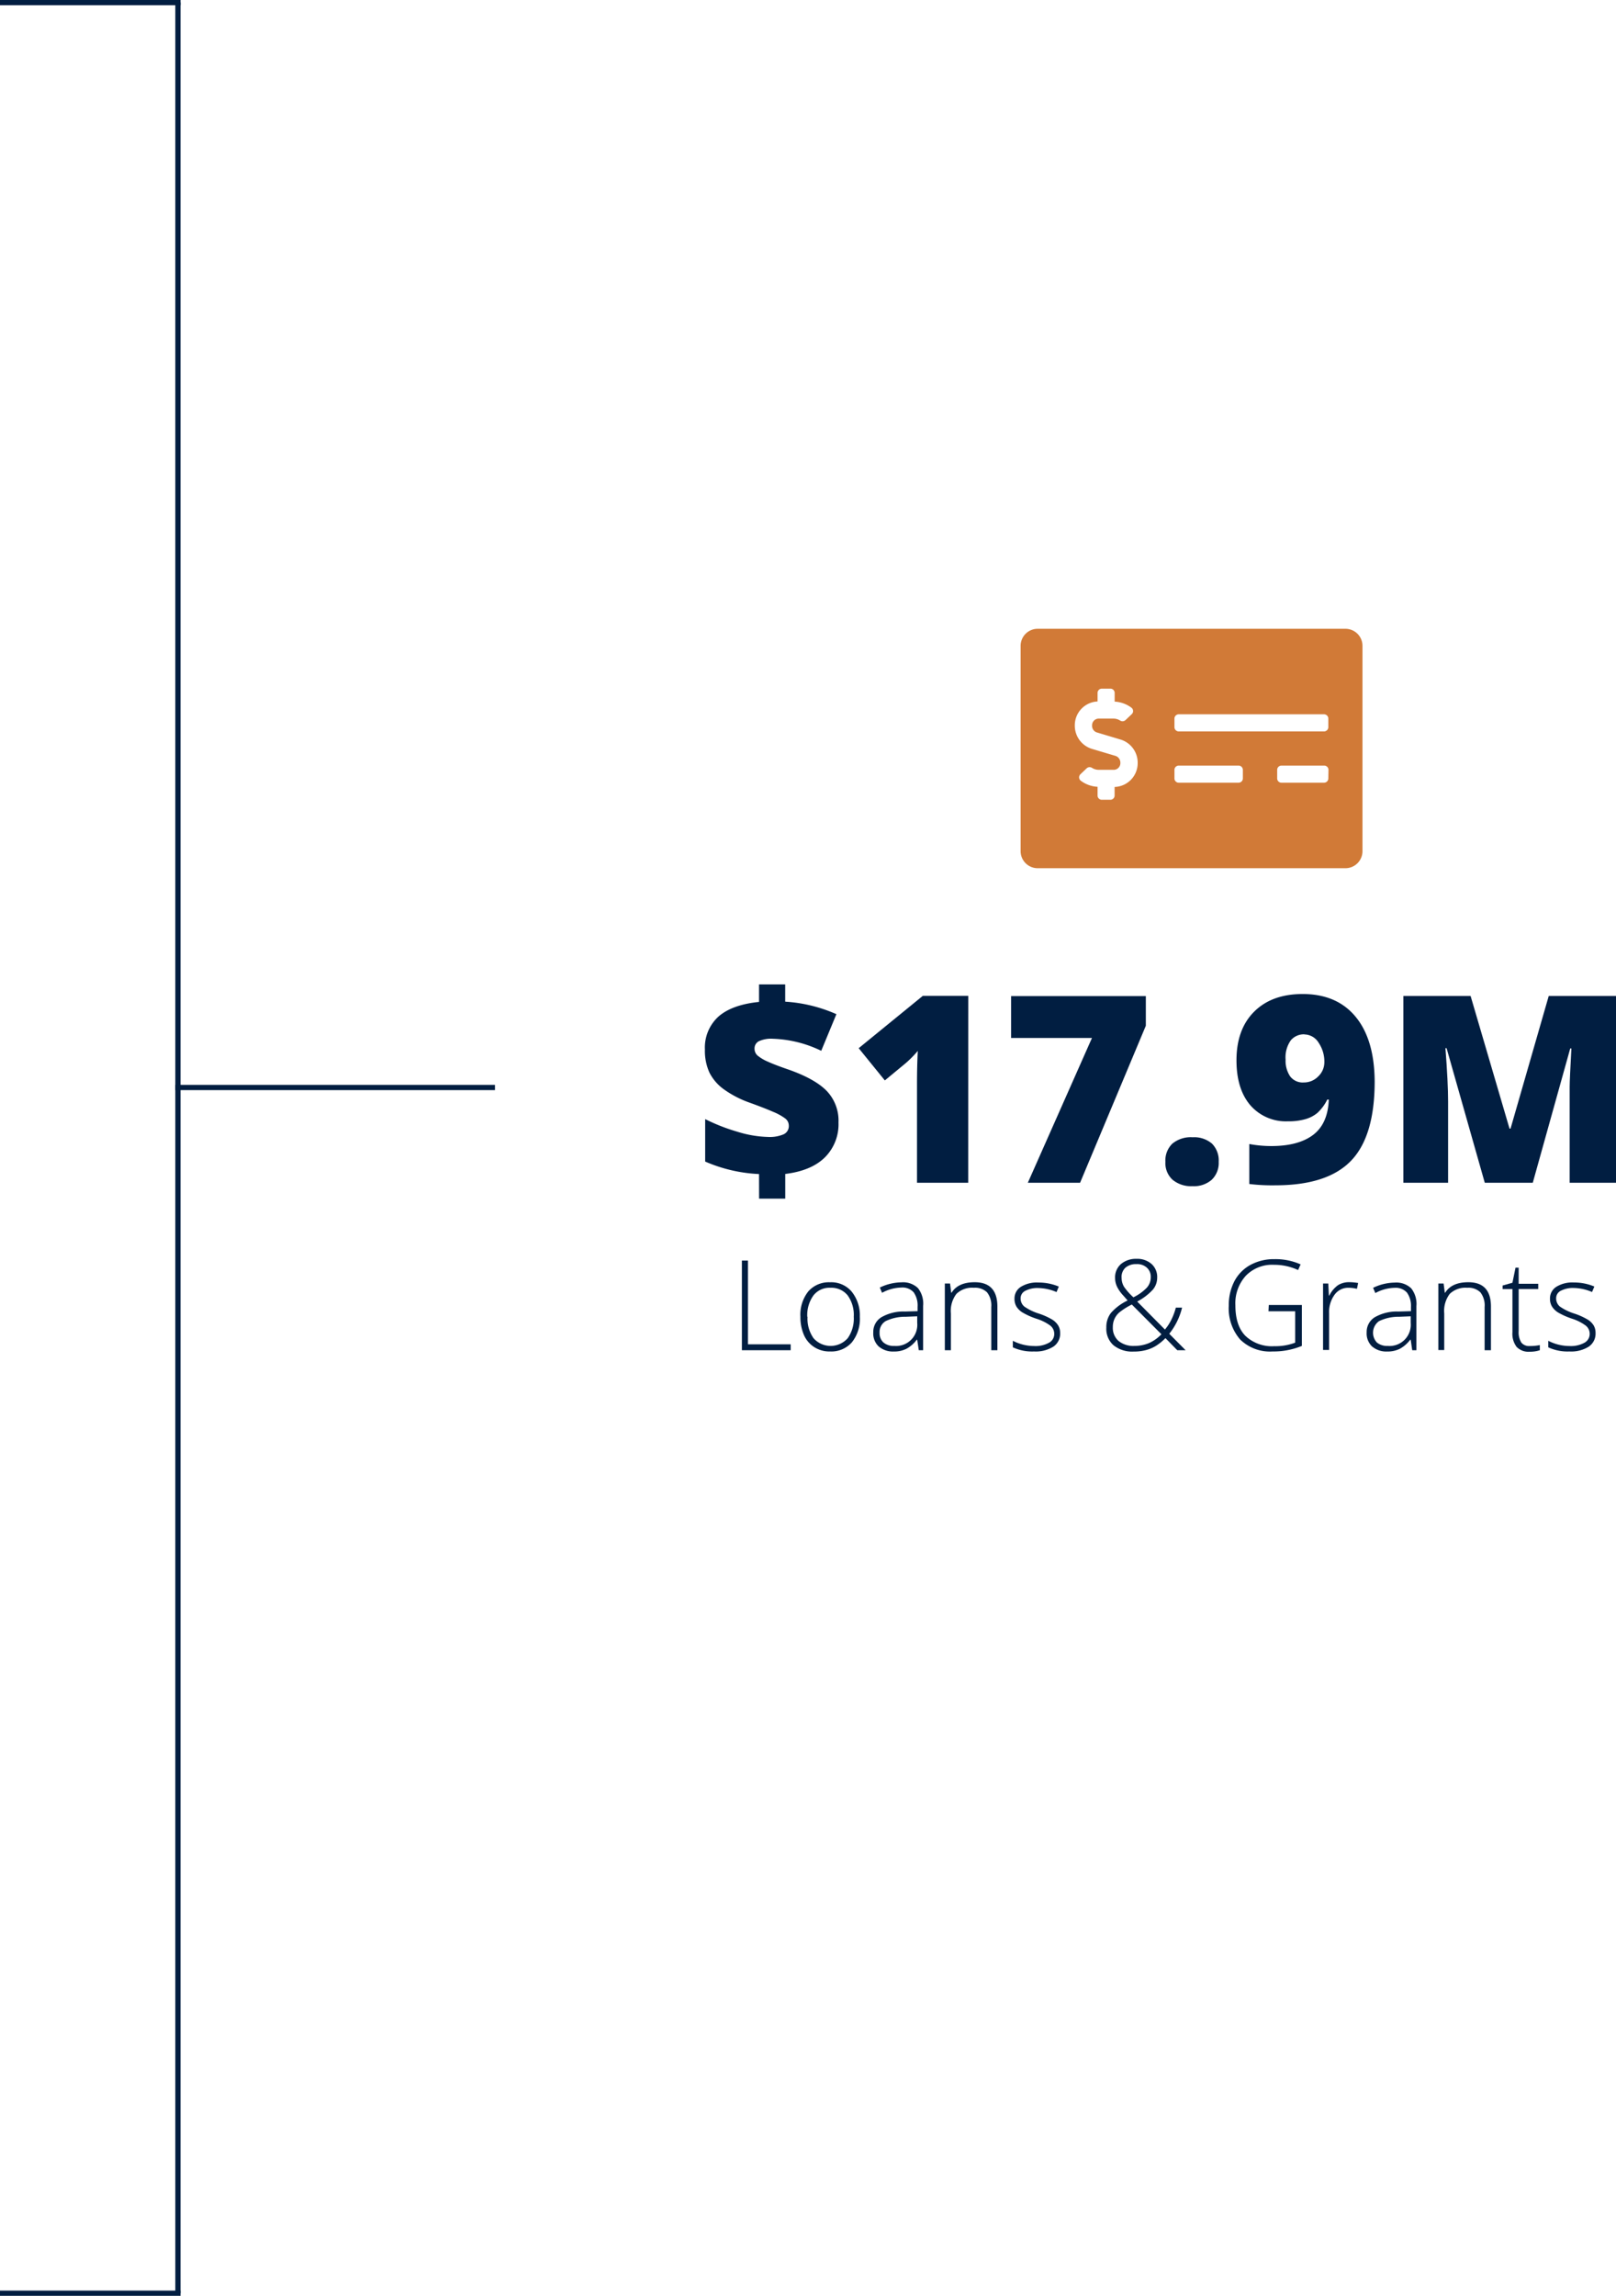 <?xml version="1.0" encoding="UTF-8"?> <svg xmlns="http://www.w3.org/2000/svg" viewBox="0 0 308.96 438.69"><defs><style>.cls-1{fill:none;stroke:#011e41;stroke-miterlimit:10;}.cls-2{fill:#011e41;}.cls-3{fill:#d17a37;}</style></defs><g id="Layer_2" data-name="Layer 2"><g id="Layer_1-2" data-name="Layer 1"><line class="cls-1" y1="0.5" x2="34.52" y2="0.5"></line><line class="cls-1" y1="438.19" x2="34.52" y2="438.19"></line><path class="cls-2" d="M145.12,224.34a29,29,0,0,1-10.3-2.39v-8.11a35.94,35.94,0,0,0,6.15,2.41,21.37,21.37,0,0,0,5.84,1,6.8,6.8,0,0,0,3-.5,1.72,1.72,0,0,0,1-1.67,1.7,1.7,0,0,0-.7-1.37,10.58,10.58,0,0,0-2.32-1.27q-1.62-.71-4.38-1.71a19.67,19.67,0,0,1-5-2.57,8.89,8.89,0,0,1-2.77-3.2,10,10,0,0,1-.87-4.41,8,8,0,0,1,2.59-6.3c1.72-1.51,4.31-2.45,7.76-2.8v-3.35h5v3.3a28.53,28.53,0,0,1,9.79,2.39l-2.9,7a22.79,22.79,0,0,0-9.21-2.3,5.64,5.64,0,0,0-2.74.48,1.54,1.54,0,0,0-.8,1.4,1.73,1.73,0,0,0,.58,1.33,8.15,8.15,0,0,0,2,1.18q1.41.64,3.93,1.5,5.1,1.8,7.32,4.11a8.23,8.23,0,0,1,2.22,6,8.92,8.92,0,0,1-2.6,6.66q-2.59,2.56-7.58,3.17v4.72h-5Z"></path><path class="cls-2" d="M185.11,226h-9.79V207.1q0-3.43.15-6.29a21.73,21.73,0,0,1-2.25,2.29l-4.05,3.35-5-6.16,12.26-10h8.69Z"></path><path class="cls-2" d="M196.51,226l12.26-27.66H193.31v-8h25.76V196L206.5,226Z"></path><path class="cls-2" d="M222.81,222a4.47,4.47,0,0,1,1.33-3.47,5.53,5.53,0,0,1,3.87-1.22,5.23,5.23,0,0,1,3.71,1.22A4.56,4.56,0,0,1,233,222a4.44,4.44,0,0,1-1.33,3.43,5.2,5.2,0,0,1-3.67,1.23,5.61,5.61,0,0,1-3.81-1.22A4.32,4.32,0,0,1,222.81,222Z"></path><path class="cls-2" d="M262.82,206.64q0,10.47-4.52,15.16t-14.45,4.69a36.49,36.49,0,0,1-5-.25V218.6a23,23,0,0,0,4.2.39q5.18,0,8-2.13t3-6.75h-.29a8.73,8.73,0,0,1-1.88,2.54,6.29,6.29,0,0,1-2.27,1.19,11.33,11.33,0,0,1-3.34.42,9,9,0,0,1-7.25-3.1q-2.62-3.1-2.62-8.55,0-5.93,3.38-9.3t9.27-3.37q6.54,0,10.13,4.35T262.82,206.64Zm-13.45-9a3.26,3.26,0,0,0-2.58,1.14,5.62,5.62,0,0,0-1,3.69,5.36,5.36,0,0,0,.86,3.19,3,3,0,0,0,2.61,1.18,3.79,3.79,0,0,0,2.76-1.15A3.71,3.71,0,0,0,253.2,203a6.4,6.4,0,0,0-1.08-3.73A3.25,3.25,0,0,0,249.37,197.66Z"></path><path class="cls-2" d="M283.87,226l-7.3-25.71h-.22q.51,6.57.51,10.21V226h-8.55V190.31h12.85l7.44,25.34h.2l7.3-25.34H309V226H300.1V210.35c0-.81,0-1.72,0-2.71s.13-3.42.33-7.3h-.22L293.05,226Z"></path><path class="cls-2" d="M141.84,258V240.87H143v16h8.17V258Z"></path><path class="cls-2" d="M164.39,251.61a7.19,7.19,0,0,1-1.51,4.87,5.22,5.22,0,0,1-4.17,1.76,5.37,5.37,0,0,1-3-.81,5.21,5.21,0,0,1-2-2.32,8.54,8.54,0,0,1-.68-3.5,7.15,7.15,0,0,1,1.51-4.85,5.21,5.21,0,0,1,4.15-1.74,5.1,5.1,0,0,1,4.12,1.76A7.23,7.23,0,0,1,164.39,251.61Zm-10,0a6.49,6.49,0,0,0,1.15,4.1,4.36,4.36,0,0,0,6.53,0,6.49,6.49,0,0,0,1.16-4.1,6.38,6.38,0,0,0-1.17-4.09,4,4,0,0,0-3.28-1.45,3.89,3.89,0,0,0-3.25,1.45A6.46,6.46,0,0,0,154.34,251.61Z"></path><path class="cls-2" d="M175.66,258l-.3-2h-.09a6,6,0,0,1-2,1.74,5.23,5.23,0,0,1-2.39.51,4.17,4.17,0,0,1-2.92-1,3.41,3.41,0,0,1-1-2.66,3.27,3.27,0,0,1,1.55-2.89,8.4,8.4,0,0,1,4.49-1.09l2.43-.07v-.84a4.36,4.36,0,0,0-.74-2.75,2.87,2.87,0,0,0-2.38-.92,8,8,0,0,0-3.67,1l-.43-1a9.79,9.79,0,0,1,4.15-1,4.11,4.11,0,0,1,3.13,1.09,4.76,4.76,0,0,1,1,3.4V258Zm-4.69-.82a4.05,4.05,0,0,0,4.39-4.41v-1.25l-2.22.09a8.51,8.51,0,0,0-3.83.84,2.41,2.41,0,0,0-1.14,2.21,2.37,2.37,0,0,0,.73,1.86A3,3,0,0,0,171,257.18Z"></path><path class="cls-2" d="M189.52,258v-8.26a4.05,4.05,0,0,0-.81-2.8,3.27,3.27,0,0,0-2.51-.87,4.32,4.32,0,0,0-3.34,1.16A5.39,5.39,0,0,0,181.8,251v7h-1.16V245.26h1l.22,1.75h.07q1.25-2,4.42-2,4.33,0,4.34,4.65V258Z"></path><path class="cls-2" d="M202.69,254.68a3,3,0,0,1-1.3,2.64,6.37,6.37,0,0,1-3.69.92,8.88,8.88,0,0,1-4.06-.79V256.2a9,9,0,0,0,4.06,1,5.3,5.3,0,0,0,2.86-.63,1.89,1.89,0,0,0,1-1.67,2,2,0,0,0-.78-1.62A8.92,8.92,0,0,0,198.2,252a13.94,13.94,0,0,1-2.68-1.19,3.61,3.61,0,0,1-1.17-1.12,2.85,2.85,0,0,1-.39-1.53,2.61,2.61,0,0,1,1.2-2.26,5.8,5.8,0,0,1,3.36-.83,10,10,0,0,1,3.91.77l-.43,1.05a9.28,9.28,0,0,0-3.48-.77,5,5,0,0,0-2.47.52,1.58,1.58,0,0,0-.92,1.43,2,2,0,0,0,.71,1.59,10.06,10.06,0,0,0,2.77,1.34,12.75,12.75,0,0,1,2.51,1.12,3.57,3.57,0,0,1,1.18,1.13A2.75,2.75,0,0,1,202.69,254.68Z"></path><path class="cls-2" d="M211.52,253.65a4.38,4.38,0,0,1,.86-2.75,9.87,9.87,0,0,1,3.21-2.4l-.88-1a6.74,6.74,0,0,1-1.14-1.63,3.88,3.88,0,0,1-.38-1.67,3.37,3.37,0,0,1,1.12-2.66,4.43,4.43,0,0,1,3-1,4.09,4.09,0,0,1,2.87,1,3.33,3.33,0,0,1,1.06,2.62,3.54,3.54,0,0,1-.82,2.26,11,11,0,0,1-3,2.28l5.3,5.35a9.14,9.14,0,0,0,1.21-1.84,12.45,12.45,0,0,0,.88-2.35H226a12.89,12.89,0,0,1-2.45,5l3.12,3.14h-1.59l-2.26-2.31a9.81,9.81,0,0,1-1.92,1.54A7,7,0,0,1,219,258a9.14,9.14,0,0,1-2.27.26,5.71,5.71,0,0,1-3.85-1.21A4.21,4.21,0,0,1,211.52,253.65Zm5.33,3.53a7.24,7.24,0,0,0,2.75-.51,7.48,7.48,0,0,0,2.45-1.72l-5.66-5.68a13.5,13.5,0,0,0-2.3,1.44,3.58,3.58,0,0,0-1,1.28,3.72,3.72,0,0,0-.33,1.62,3.31,3.31,0,0,0,1.09,2.62A4.49,4.49,0,0,0,216.85,257.18Zm-2.41-13a3.28,3.28,0,0,0,.47,1.71,11.68,11.68,0,0,0,1.78,2,8.86,8.86,0,0,0,2.59-1.86,3,3,0,0,0,.73-2,2.33,2.33,0,0,0-.73-1.79,2.73,2.73,0,0,0-2-.69,3.09,3.09,0,0,0-2.11.68A2.41,2.41,0,0,0,214.44,244.22Z"></path><path class="cls-2" d="M242.58,249.36h6.32v7.82a14.25,14.25,0,0,1-5.59,1.06,8.13,8.13,0,0,1-6.22-2.3,9.07,9.07,0,0,1-2.16-6.48,9.83,9.83,0,0,1,1.07-4.64,7.57,7.57,0,0,1,3.07-3.12,9.39,9.39,0,0,1,4.59-1.1,11.81,11.81,0,0,1,5,1l-.48,1.08a10.87,10.87,0,0,0-4.62-1,7,7,0,0,0-5.37,2.09,7.82,7.82,0,0,0-2,5.64q0,3.87,1.89,5.82a7.34,7.34,0,0,0,5.54,2,10.63,10.63,0,0,0,4-.67v-6h-5.1Z"></path><path class="cls-2" d="M257.92,245a10,10,0,0,1,1.74.16l-.23,1.11a6.9,6.9,0,0,0-1.65-.2,3.2,3.2,0,0,0-2.67,1.39,5.59,5.59,0,0,0-1,3.49v7h-1.16V245.26h1l.12,2.3h.08a5.33,5.33,0,0,1,1.68-2A4,4,0,0,1,257.92,245Z"></path><path class="cls-2" d="M270,258l-.29-2h-.1a6.1,6.1,0,0,1-2,1.74,5.31,5.31,0,0,1-2.4.51,4.17,4.17,0,0,1-2.92-1,3.44,3.44,0,0,1-1-2.66,3.29,3.29,0,0,1,1.55-2.89,8.47,8.47,0,0,1,4.5-1.09l2.42-.07v-.84A4.36,4.36,0,0,0,269,247a2.9,2.9,0,0,0-2.38-.92,8,8,0,0,0-3.67,1l-.43-1a9.75,9.75,0,0,1,4.14-1,4.13,4.13,0,0,1,3.14,1.09,4.8,4.8,0,0,1,1,3.4V258Zm-4.69-.82a4.06,4.06,0,0,0,4.4-4.41v-1.25l-2.23.09a8.54,8.54,0,0,0-3.83.84,2.72,2.72,0,0,0-.41,4.07A3,3,0,0,0,265.29,257.18Z"></path><path class="cls-2" d="M283.84,258v-8.26a4.05,4.05,0,0,0-.81-2.8,3.24,3.24,0,0,0-2.5-.87,4.35,4.35,0,0,0-3.35,1.16,5.39,5.39,0,0,0-1.06,3.74v7H275V245.26h1l.23,1.75h.07q1.25-2,4.42-2,4.33,0,4.33,4.65V258Z"></path><path class="cls-2" d="M292.48,257.2a9.08,9.08,0,0,0,1.92-.18V258a6,6,0,0,1-1.94.29,3.16,3.16,0,0,1-2.49-.91,4.14,4.14,0,0,1-.81-2.83v-8.23h-1.88v-.68l1.88-.53.59-2.88h.6v3.08h3.74v1h-3.74v8.06a3.71,3.71,0,0,0,.51,2.17A1.88,1.88,0,0,0,292.48,257.2Z"></path><path class="cls-2" d="M305.05,254.68a3,3,0,0,1-1.3,2.64,6.32,6.32,0,0,1-3.69.92,8.83,8.83,0,0,1-4.05-.79V256.2a8.94,8.94,0,0,0,4.05,1,5.36,5.36,0,0,0,2.87-.63,1.91,1.91,0,0,0,1-1.67,2,2,0,0,0-.78-1.62,9.06,9.06,0,0,0-2.56-1.29,14.1,14.1,0,0,1-2.69-1.19,3.67,3.67,0,0,1-1.16-1.12,2.77,2.77,0,0,1-.4-1.53,2.61,2.61,0,0,1,1.2-2.26,5.82,5.82,0,0,1,3.36-.83,10,10,0,0,1,3.92.77l-.44,1.05a9.28,9.28,0,0,0-3.48-.77,5,5,0,0,0-2.47.52,1.57,1.57,0,0,0-.91,1.43,2,2,0,0,0,.7,1.59A10.16,10.16,0,0,0,301,251a12.88,12.88,0,0,1,2.5,1.12,3.47,3.47,0,0,1,1.18,1.13A2.75,2.75,0,0,1,305.05,254.68Z"></path><line class="cls-1" x1="34.02" y1="0.46" x2="34.02" y2="438.19"></line><line class="cls-1" x1="33.52" y1="207.8" x2="94.63" y2="207.8"></line><path class="cls-3" d="M257.22,120.15H198.4a3.26,3.26,0,0,0-3.27,3.27v39.22a3.26,3.26,0,0,0,3.27,3.26h58.82a3.26,3.26,0,0,0,3.27-3.26V123.42A3.26,3.26,0,0,0,257.22,120.15ZM213.1,150.37V152a.81.81,0,0,1-.81.82h-1.64a.81.81,0,0,1-.81-.82v-1.66a5.84,5.84,0,0,1-3.21-1.16.82.82,0,0,1-.06-1.24l1.2-1.14a.84.84,0,0,1,1-.08,2.41,2.41,0,0,0,1.31.38H213a1.28,1.28,0,0,0,1.2-1.35,1.35,1.35,0,0,0-.89-1.3l-4.6-1.37a4.63,4.63,0,0,1-3.22-4.44,4.55,4.55,0,0,1,4.35-4.6V132.4a.82.82,0,0,1,.82-.81h1.64a.81.81,0,0,1,.81.81v1.67a5.84,5.84,0,0,1,3.21,1.16.81.81,0,0,1,.05,1.24l-1.2,1.14a.84.84,0,0,1-1,.08,2.41,2.41,0,0,0-1.31-.38H210a1.29,1.29,0,0,0-1.21,1.34,1.32,1.32,0,0,0,.9,1.3l4.6,1.38a4.61,4.61,0,0,1,3.22,4.43,4.55,4.55,0,0,1-4.36,4.61Zm24.52-1.62a.82.82,0,0,1-.82.81H225.36a.82.82,0,0,1-.82-.81v-1.64a.82.82,0,0,1,.82-.82H236.8a.82.82,0,0,1,.82.82Zm16.34,0a.82.82,0,0,1-.82.81H245a.82.82,0,0,1-.82-.81v-1.64a.82.82,0,0,1,.82-.82h8.17a.82.82,0,0,1,.82.82Zm0-9.81a.82.82,0,0,1-.82.82H225.36a.82.82,0,0,1-.82-.82v-1.63a.82.82,0,0,1,.82-.82h27.78a.82.82,0,0,1,.82.82Z"></path></g></g></svg> 